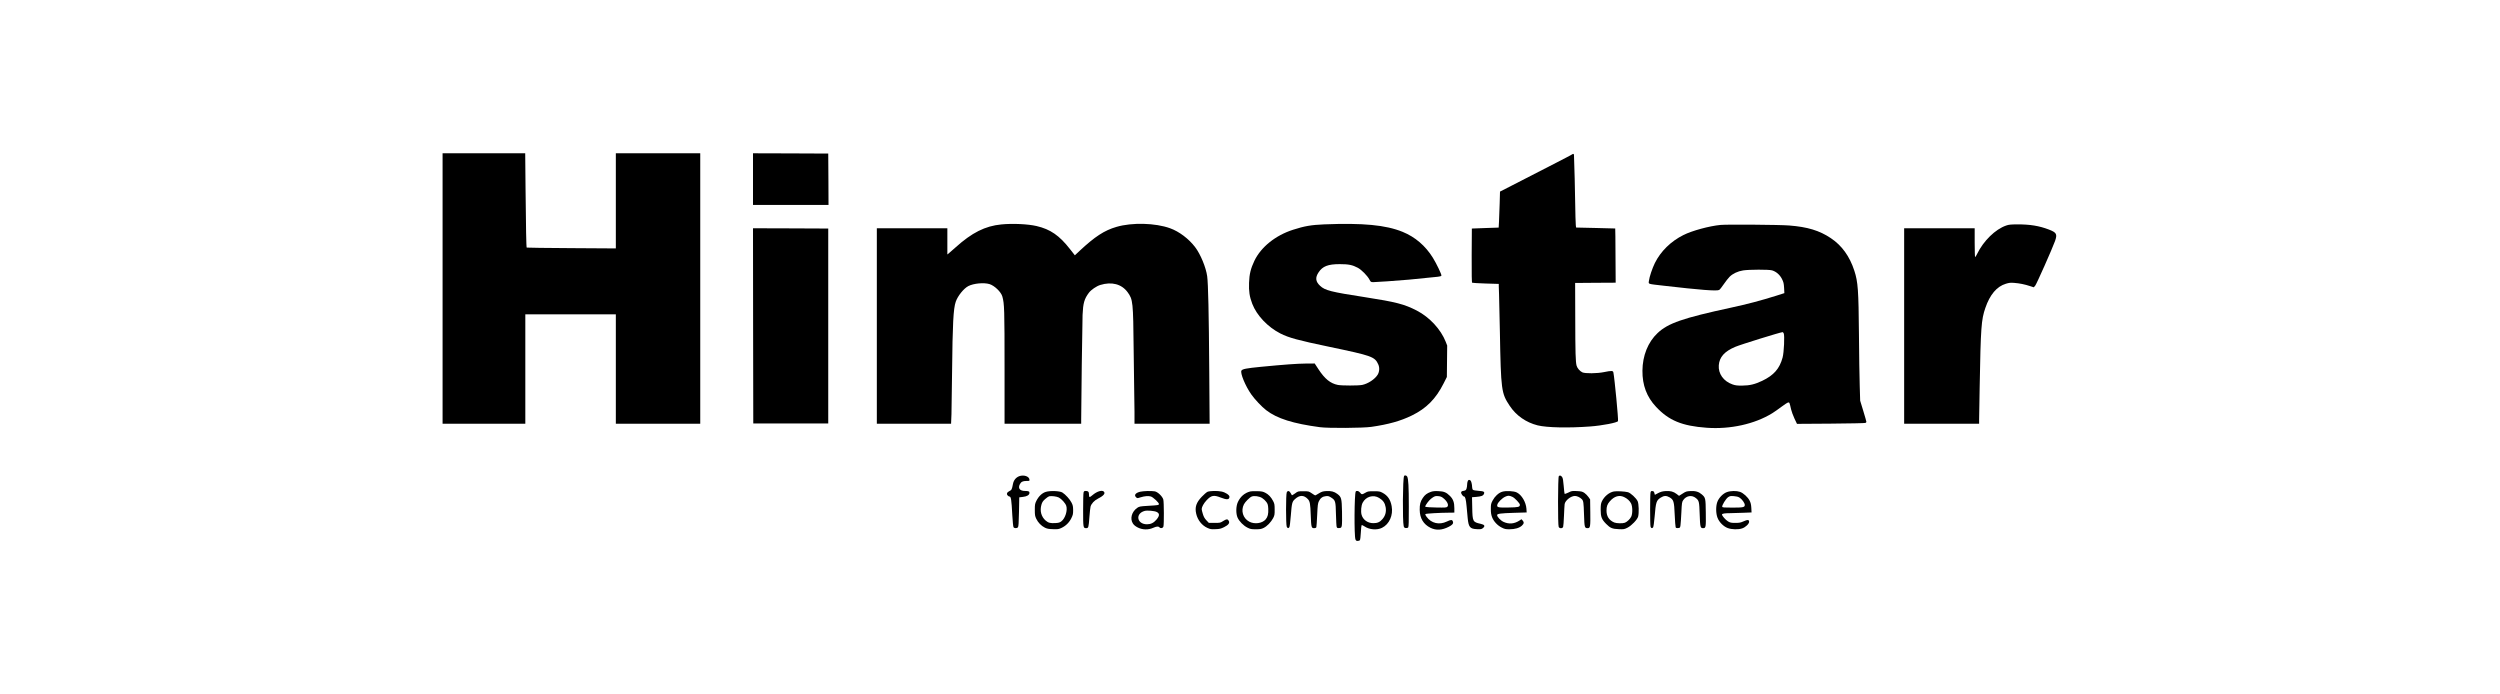 <?xml version="1.0" encoding="UTF-8"?>
<svg xmlns="http://www.w3.org/2000/svg" xmlns:xlink="http://www.w3.org/1999/xlink" width="4500px" height="1250px" viewBox="0 0 4498 1250" version="1.1">
<g id="surface1">
<path style=" stroke:none;fill-rule:nonzero;fill:rgb(0%,0%,0%);fill-opacity:1;" d="M 795.645 519.332 L 795.645 762.758 L 944.578 762.758 L 944.578 565.82 L 1107.508 565.82 L 1107.508 762.758 L 1259.441 762.758 L 1259.441 275.91 L 1107.508 275.91 L 1107.508 447.156 L 1027.543 446.656 C 983.461 446.355 947.277 445.957 947.078 445.656 C 946.277 444.957 945.68 410.668 944.98 339.59 L 944.379 275.91 L 795.645 275.91 Z M 795.645 519.332 "/>
<path style=" stroke:none;fill-rule:nonzero;fill:rgb(0%,0%,0%);fill-opacity:1;" d="M 1354.398 322.398 L 1354.398 368.883 L 1490.336 368.883 L 1490.137 322.598 L 1489.836 276.41 L 1422.168 276.113 L 1354.398 275.91 Z M 1354.398 322.398 "/>
<path style=" stroke:none;fill-rule:nonzero;fill:rgb(0%,0%,0%);fill-opacity:1;" d="M 2828.242 278.211 C 2827.145 279.012 2815.047 285.309 2801.254 292.406 C 2775.965 305.301 2759.672 313.699 2720.691 333.793 L 2699 344.891 L 2698.398 366.684 C 2698.102 378.578 2697.5 393.176 2697.199 398.973 L 2696.602 409.668 L 2672.41 410.469 L 2648.324 411.367 L 2648.023 459.754 C 2647.922 494.84 2648.121 508.438 2648.922 508.938 C 2649.523 509.238 2660.617 509.938 2673.41 510.336 L 2696.801 511.035 L 2696.801 515.234 C 2696.801 517.434 2697.102 524.23 2697.301 530.332 C 2697.602 536.328 2698.199 566.719 2698.801 597.809 C 2700.699 702.574 2701.398 707.773 2716.391 730.367 C 2728.086 748.062 2745.777 760.355 2766.77 765.656 C 2783.262 769.754 2822.344 770.555 2861.227 767.656 C 2883.117 766.055 2910.406 760.758 2911.406 757.957 C 2912.406 755.559 2905.207 680.781 2903.109 670.484 C 2902.41 667.086 2899.91 666.988 2886.215 669.785 C 2873.621 672.387 2852.23 672.586 2847.133 670.184 C 2842.637 667.984 2838.039 662.688 2836.84 658.09 C 2835.039 651.293 2834.539 635.195 2834.441 571.816 L 2834.238 509.336 L 2870.723 509.035 L 2907.207 508.836 L 2906.906 460.152 C 2906.809 433.461 2906.609 411.469 2906.406 411.27 C 2906.309 411.168 2890.414 410.77 2871.125 410.367 L 2835.938 409.57 L 2835.438 405.27 C 2835.238 402.871 2834.941 396.273 2834.84 390.676 C 2834.34 353.887 2832.539 280.109 2832.141 278.609 C 2831.539 276.512 2830.84 276.512 2828.242 278.211 Z M 2828.242 278.211 "/>
<path style=" stroke:none;fill-rule:nonzero;fill:rgb(0%,0%,0%);fill-opacity:1;" d="M 1801.398 403.973 C 1772.312 406.77 1748.422 418.766 1718.836 445.457 C 1713.438 450.355 1707.941 455.156 1706.641 456.152 L 1704.242 458.055 L 1704.242 410.867 L 1577.297 410.867 L 1577.297 762.758 L 1710.938 762.758 L 1711.641 745.461 C 1711.938 736.066 1712.438 701.676 1712.738 669.285 C 1713.637 582.613 1715.039 555.621 1719.336 543.125 C 1722.934 532.629 1733.828 519.133 1742.027 514.934 C 1751.621 510.035 1769.812 508.336 1780.008 511.336 C 1789.004 514.035 1800.898 525.434 1803.199 533.629 C 1806.898 546.727 1807.195 555.82 1807.195 665.488 L 1807.195 762.758 L 1945.137 762.758 L 1945.137 755.457 C 1945.137 731.266 1947.133 578.016 1947.633 566.82 C 1948.535 545.727 1950.734 537.93 1959.027 526.93 C 1963.027 521.633 1972.621 515.035 1979.52 512.938 C 2000.012 506.637 2017.805 511.238 2028.598 525.832 C 2038.395 539.227 2038.695 542.828 2039.594 630.5 C 2039.895 663.988 2040.395 697.578 2040.594 705.273 C 2040.793 712.973 2040.992 729.066 2041.094 740.965 L 2041.094 762.758 L 2176.332 762.758 L 2175.633 664.988 C 2174.934 562.918 2173.734 510.836 2171.934 497.34 C 2169.836 481.547 2159.941 457.555 2150.242 444.859 C 2138.848 429.863 2121.559 416.766 2105.164 410.867 C 2078.676 401.273 2036.695 400.172 2008.707 408.371 C 1986.816 414.766 1970.023 425.664 1942.137 451.656 L 1933.738 459.555 L 1925.043 448.457 C 1905.852 423.863 1889.66 412.668 1864.77 406.871 C 1849.277 403.27 1821.789 401.973 1801.398 403.973 Z M 1801.398 403.973 "/>
<path style=" stroke:none;fill-rule:nonzero;fill:rgb(0%,0%,0%);fill-opacity:1;" d="M 2382.441 403.871 C 2359.051 404.871 2347.258 406.871 2326.465 413.566 C 2294.781 423.766 2268.793 444.656 2256.898 469.449 C 2250.301 483.344 2247.801 493.441 2247.301 508.938 C 2246.699 524.434 2248.199 534.129 2253.098 546.926 C 2261.094 567.719 2280.887 588.613 2303.574 600.207 C 2318.969 608.004 2334.961 612.402 2391.938 624.301 C 2469.301 640.496 2473.699 642.094 2479.996 656.191 C 2482.496 661.988 2481.996 669.188 2478.797 674.484 C 2473.699 682.68 2461.504 690.68 2450.91 692.879 C 2444.113 694.277 2414.227 694.277 2407.129 692.879 C 2393.734 690.18 2383.738 682.184 2372.344 664.789 L 2365.449 654.289 L 2349.457 654.391 C 2333.062 654.59 2312.273 656.09 2268.492 660.289 C 2242.305 662.887 2235.406 664.188 2233.605 667.086 C 2231.008 671.285 2240.605 694.676 2251.199 709.773 C 2257.496 718.77 2270.289 732.367 2278.188 738.363 C 2297.578 753.359 2326.766 762.555 2374.945 768.953 C 2390.039 770.953 2452.211 770.555 2467.402 768.355 C 2498.09 763.957 2520.18 757.758 2540.371 747.859 C 2566.559 735.066 2583.453 717.969 2597.445 690.277 L 2603.344 678.582 L 2603.641 650.293 L 2603.941 622 L 2601.242 615.102 C 2592.449 592.809 2572.258 571.016 2549.367 559.121 C 2526.676 547.426 2511.883 543.625 2455.41 534.828 C 2395.035 525.531 2383.84 522.734 2375.145 514.434 C 2366.949 506.836 2366.148 499.641 2372.445 490.242 C 2379.641 479.246 2389.438 475.449 2410.43 475.449 C 2426.32 475.449 2433.418 476.848 2443.113 482.047 C 2449.812 485.645 2460.207 496.141 2464.004 503.238 C 2466.402 507.738 2466.504 507.836 2471.402 507.836 C 2477.199 507.836 2509.086 505.539 2535.371 503.34 C 2551.066 501.938 2560.863 500.941 2587.148 498.141 C 2590.848 497.742 2593.246 497.039 2593.547 496.141 C 2594.246 494.441 2584.551 474.25 2578.152 463.953 C 2564.758 442.359 2546.27 426.562 2523.777 417.367 C 2493.391 404.969 2452.41 401.07 2382.441 403.871 Z M 2382.441 403.871 "/>
<path style=" stroke:none;fill-rule:nonzero;fill:rgb(0%,0%,0%);fill-opacity:1;" d="M 3095.922 404.871 C 3075.531 406.871 3045.047 415.168 3029.352 422.965 C 3006.562 434.359 2988.27 452.254 2977.777 473.449 C 2973.078 483.047 2967.879 498.441 2967.082 505.438 C 2966.281 511.734 2963.781 510.836 2994.168 514.336 C 3058.84 521.832 3089.227 524.23 3093.426 521.934 C 3094.625 521.332 3098.422 516.633 3101.723 511.637 C 3105.121 506.637 3109.918 500.539 3112.316 498.141 C 3117.914 492.543 3127.008 488.242 3136.605 486.746 C 3147.301 485.043 3182.883 484.945 3188.684 486.645 C 3196.078 488.844 3202.574 494.441 3206.473 502.039 C 3209.371 507.836 3209.871 509.938 3210.371 518.133 L 3210.871 527.633 L 3196.48 532.23 C 3166.992 541.426 3145 547.227 3114.613 553.824 C 3027.754 572.617 3001.367 581.812 2982.574 599.609 C 2965.383 615.805 2955.586 640.195 2955.387 667.285 C 2955.188 693.379 2963.082 714.371 2979.773 732.164 C 3002.766 756.859 3026.652 766.754 3070.934 769.953 C 3113.414 773.051 3157.297 763.355 3188.98 743.863 C 3192.781 741.461 3200.379 736.266 3205.676 732.164 C 3211.07 728.066 3216.469 724.668 3217.668 724.469 C 3220.066 724.27 3220.066 724.066 3222.969 736.863 C 3223.766 740.465 3226.465 747.859 3228.965 753.258 L 3233.562 762.957 L 3294.234 762.555 C 3327.719 762.258 3355.809 761.758 3356.809 761.258 C 3357.707 760.855 3358.508 759.957 3358.508 759.355 C 3358.508 758.656 3356.008 749.762 3352.91 739.664 L 3347.312 721.27 L 3346.512 694.777 C 3346.012 680.184 3345.414 638.594 3345.113 602.309 C 3344.414 522.332 3343.414 507.539 3336.816 487.344 C 3328.422 461.352 3314.227 441.758 3294.336 428.562 C 3273.945 414.969 3252.652 408.469 3219.57 405.871 C 3202.277 404.469 3108.02 403.77 3095.922 404.871 Z M 3209.672 600.008 C 3211.57 603.508 3210.172 634.496 3207.672 643.594 C 3202.277 663.586 3191.879 675.484 3170.988 685.48 C 3157.695 691.777 3148.398 693.977 3135.105 694.078 C 3126.211 694.18 3122.812 693.777 3117.613 691.98 C 3101.422 686.379 3091.625 672.785 3092.824 657.391 C 3094.023 642.594 3103.121 632.496 3122.512 624.301 C 3132.406 620.102 3203.375 598.109 3207.773 597.809 C 3208.172 597.809 3209.074 598.809 3209.672 600.008 Z M 3209.672 600.008 "/>
<path style=" stroke:none;fill-rule:nonzero;fill:rgb(0%,0%,0%);fill-opacity:1;" d="M 3610.094 405.969 C 3590.602 412.668 3569.312 433.461 3557.816 457.055 C 3556.219 460.254 3554.621 462.852 3554.219 462.852 C 3553.82 462.852 3553.422 451.156 3553.422 436.859 L 3553.422 410.867 L 3426.477 410.867 L 3426.477 762.758 L 3561.418 762.758 L 3561.418 755.457 C 3561.418 751.559 3561.816 724.867 3562.414 696.277 C 3564.316 589.012 3565.316 575.516 3572.613 554.324 C 3580.809 530.332 3593.203 515.637 3609.594 510.738 C 3615.492 508.938 3618.09 508.637 3624.988 509.238 C 3634.184 509.938 3643.578 511.836 3653.277 515.035 L 3659.773 517.133 L 3662.371 514.234 C 3664.77 511.438 3693.156 447.559 3698.055 433.859 C 3702.453 421.363 3700.855 418.465 3686.66 413.066 C 3669.367 406.469 3653.176 403.871 3630.387 403.871 C 3618.59 403.973 3614.793 404.27 3610.094 405.969 Z M 3610.094 405.969 "/>
<path style=" stroke:none;fill-rule:nonzero;fill:rgb(0%,0%,0%);fill-opacity:1;" d="M 1354.598 586.512 L 1354.898 762.258 L 1489.836 762.258 L 1489.836 411.367 L 1422.066 411.07 L 1354.398 410.867 Z M 1354.598 586.512 "/>
<path style=" stroke:none;fill-rule:nonzero;fill:rgb(0%,0%,0%);fill-opacity:1;" d="M 1833.684 857.125 C 1827.586 859.426 1823.59 864.422 1822.289 871.32 C 1820.492 880.918 1819.891 882.117 1815.992 883.918 C 1811.594 886.016 1810.297 889.117 1812.793 891.816 C 1813.695 892.812 1815.094 893.715 1815.793 893.715 C 1818.891 893.715 1819.59 898.211 1821.191 928.004 C 1821.789 938.398 1822.691 947.797 1823.289 948.797 C 1824.488 951.195 1829.387 951.297 1831.285 949.098 C 1832.387 947.797 1832.785 941.297 1833.184 921.305 L 1833.684 895.215 L 1840.184 894.414 C 1847.379 893.613 1851.477 891.215 1851.977 887.715 C 1852.477 884.617 1850.676 883.719 1844.078 883.719 C 1834.684 883.719 1830.984 878.918 1834.684 871.723 C 1836.984 867.223 1839.98 865.723 1846.48 865.723 C 1852.176 865.723 1852.277 865.723 1851.977 863.023 C 1851.277 857.324 1841.68 854.227 1833.684 857.125 Z M 1833.684 857.125 "/>
<path style=" stroke:none;fill-rule:nonzero;fill:rgb(0%,0%,0%);fill-opacity:1;" d="M 2526.375 856.824 C 2523.879 860.723 2523.379 938.301 2525.676 947.195 C 2526.375 949.598 2527.176 950.297 2529.574 950.496 C 2531.273 950.695 2533.074 950.195 2533.773 949.297 C 2534.672 948.297 2534.973 938.699 2534.871 912.008 C 2534.871 875.621 2534.074 861.926 2531.973 857.926 C 2530.773 855.625 2527.477 854.926 2526.375 856.824 Z M 2526.375 856.824 "/>
<path style=" stroke:none;fill-rule:nonzero;fill:rgb(0%,0%,0%);fill-opacity:1;" d="M 2804.852 857.125 C 2803.152 859.125 2802.953 945.398 2804.652 948.496 C 2806.254 951.594 2811.449 951.496 2812.648 948.398 C 2813.148 947.195 2813.75 938.301 2814.148 928.703 C 2814.547 919.105 2815.047 909.508 2815.348 907.41 C 2816.348 900.91 2826.543 892.715 2833.84 892.715 C 2837.637 892.715 2842.836 895.113 2846.133 898.414 C 2849.133 901.41 2849.531 903.812 2850.234 926.203 C 2851.031 949.797 2851.23 950.695 2857.031 950.695 C 2861.426 950.695 2861.926 947.797 2861.527 922.004 L 2861.227 898.914 L 2858.23 894.613 C 2856.531 892.215 2853.332 888.914 2851.031 887.316 C 2847.332 884.816 2845.836 884.418 2837.539 883.918 C 2828.543 883.516 2827.941 883.617 2822.047 886.617 C 2818.648 888.316 2815.648 889.316 2815.25 888.816 C 2814.949 888.316 2814.25 881.918 2813.648 874.52 C 2812.848 864.625 2812.148 860.625 2810.852 858.727 C 2808.652 855.727 2806.453 855.125 2804.852 857.125 Z M 2804.852 857.125 "/>
<path style=" stroke:none;fill-rule:nonzero;fill:rgb(0%,0%,0%);fill-opacity:1;" d="M 2640.824 866.324 C 2640.227 867.723 2639.828 870.52 2639.828 872.621 C 2639.828 874.719 2639.328 877.82 2638.727 879.617 C 2637.727 882.617 2636.727 883.117 2631.328 883.918 C 2630.23 884.117 2629.23 885.117 2629.031 886.316 C 2628.73 888.617 2632.328 893.715 2634.328 893.715 C 2636.328 893.715 2637.727 898.812 2638.828 911.008 C 2639.426 917.207 2640.324 926.902 2640.824 932.602 C 2642.426 948.895 2644.926 951.996 2657.617 952.496 C 2664.316 952.797 2665.715 952.594 2668.113 950.695 C 2672.711 946.996 2671.512 944.496 2664.316 942.898 C 2649.922 939.699 2649.523 939 2649.023 913.609 L 2648.621 895.012 L 2656.117 894.414 C 2665.414 893.613 2668.512 892.414 2670.012 889.215 C 2671.812 885.215 2669.914 884.117 2660.316 883.516 C 2655.621 883.219 2651.121 882.418 2650.32 881.719 C 2649.523 881.02 2648.82 878.82 2648.82 876.82 C 2648.723 871.723 2647.223 865.621 2645.625 864.625 C 2643.324 863.125 2641.824 863.625 2640.824 866.324 Z M 2640.824 866.324 "/>
<path style=" stroke:none;fill-rule:nonzero;fill:rgb(0%,0%,0%);fill-opacity:1;" d="M 1881.363 885.418 C 1874.766 887.418 1868.469 893.414 1864.473 901.512 C 1861.973 906.609 1861.672 908.211 1861.672 917.707 C 1861.672 927.004 1861.973 928.902 1864.27 933.801 C 1867.57 940.699 1873.168 946.496 1879.766 949.797 C 1883.664 951.695 1886.562 952.297 1894.359 952.496 C 1902.953 952.797 1904.652 952.594 1909.352 950.395 C 1917.246 946.797 1923.543 940.598 1927.344 932.902 C 1930.242 927.004 1930.641 925.305 1930.641 918.207 C 1930.543 911.508 1930.141 909.309 1927.742 904.711 C 1924.844 898.812 1916.746 889.914 1911.25 886.516 C 1906.551 883.617 1889.262 882.918 1881.363 885.418 Z M 1904.852 895.512 C 1909.852 898.113 1916.648 905.711 1918.246 910.41 C 1920.945 918.707 1916.449 933.102 1909.449 938.398 C 1906.551 940.598 1904.555 941.199 1899.055 941.5 C 1889.559 942.098 1886.16 941.199 1881.262 937.102 C 1873.266 930.203 1870.367 919.504 1873.566 908.508 C 1874.867 904.012 1876.164 902.012 1880.164 898.414 C 1882.961 895.914 1886.262 893.613 1887.461 893.312 C 1891.859 892.414 1900.855 893.516 1904.852 895.512 Z M 1904.852 895.512 "/>
<path style=" stroke:none;fill-rule:nonzero;fill:rgb(0%,0%,0%);fill-opacity:1;" d="M 1949.434 886.418 C 1948.934 888.016 1948.633 902.312 1948.633 918.305 C 1948.633 950.098 1948.734 950.695 1954.23 950.695 C 1958.23 950.695 1958.629 949.098 1959.93 930.703 C 1960.527 922.203 1961.527 913.609 1962.027 911.707 C 1963.625 906.41 1968.727 900.91 1975.121 897.711 C 1985.418 892.516 1989.117 888.117 1985.918 884.918 C 1982.617 881.617 1973.523 884.418 1965.527 891.215 C 1959.93 896.012 1959.129 895.812 1959.129 889.316 C 1959.129 885.215 1957.629 883.719 1953.43 883.719 C 1950.734 883.719 1950.031 884.219 1949.434 886.418 Z M 1949.434 886.418 "/>
<path style=" stroke:none;fill-rule:nonzero;fill:rgb(0%,0%,0%);fill-opacity:1;" d="M 2051.289 885.117 C 2042.793 887.215 2039.793 891.316 2044.09 895.215 C 2046.09 897.012 2046.391 897.012 2051.586 895.312 C 2059.586 892.812 2066.18 892.316 2070.68 893.715 C 2074.777 895.113 2085.074 904.711 2085.074 907.211 C 2085.074 909.211 2083.074 909.508 2065.281 910.508 C 2050.59 911.41 2049.789 911.609 2045.789 914.309 C 2035.996 921.305 2032.598 933.801 2038.293 942.398 C 2040.191 945.297 2042.891 947.398 2047.191 949.598 C 2055.586 953.793 2065.883 953.996 2074.477 950.195 C 2080.977 947.297 2084.273 947.098 2086.074 949.297 C 2088.07 951.594 2092.371 950.695 2093.168 947.695 C 2094.367 943.5 2094.168 903.609 2092.969 899.211 C 2091.469 893.516 2082.773 885.215 2077.477 884.418 C 2071.277 883.316 2057.086 883.816 2051.289 885.117 Z M 2080.977 921.504 C 2086.672 924.203 2086.473 928.504 2080.477 935.5 C 2075.578 941.199 2070.48 943.699 2063.582 943.699 C 2045.191 943.699 2041.992 924.203 2059.586 919.605 C 2064.184 918.406 2076.977 919.504 2080.977 921.504 Z M 2080.977 921.504 "/>
<path style=" stroke:none;fill-rule:nonzero;fill:rgb(0%,0%,0%);fill-opacity:1;" d="M 2172.336 885.316 C 2170.535 886.215 2165.938 890.215 2162.137 894.215 C 2152.145 904.711 2149.445 913.008 2152.145 924.703 C 2154.742 936.102 2162.438 945.797 2172.234 950.195 C 2177.531 952.594 2179.23 952.895 2186.926 952.496 C 2194.324 952.297 2196.523 951.695 2202.32 948.895 C 2210.516 944.797 2213.117 941.098 2210.516 937.102 C 2208.418 933.902 2206.719 934.102 2200.621 937.898 C 2195.723 941.098 2195.223 941.199 2185.227 941.199 L 2174.934 941.199 L 2170.535 936.602 C 2167.336 933.203 2165.637 930.203 2164.137 925.203 C 2162.938 921.504 2162.039 917.508 2162.039 916.309 C 2162.137 912.609 2165.738 905.91 2170.734 900.613 C 2179.23 891.516 2183.73 890.613 2196.324 895.613 C 2207.418 900.012 2212.016 899.613 2212.016 894.016 C 2212.016 891.016 2204.719 886.215 2197.922 884.816 C 2190.324 883.117 2176.133 883.516 2172.336 885.316 Z M 2172.336 885.316 "/>
<path style=" stroke:none;fill-rule:nonzero;fill:rgb(0%,0%,0%);fill-opacity:1;" d="M 2249.398 884.617 C 2239.402 887.215 2231.809 893.715 2227.211 903.609 C 2223.609 911.207 2223.41 924.703 2226.711 931.902 C 2229.809 938.602 2237.207 946.098 2244.301 949.695 C 2249.699 952.395 2251.301 952.695 2259.496 952.695 C 2267.293 952.695 2269.391 952.297 2273.688 950.195 C 2279.887 947.098 2286.781 939.898 2290.68 932.602 C 2293.18 927.703 2293.48 926.305 2293.379 917.207 C 2293.379 908.41 2293.082 906.609 2290.68 902.012 C 2286.883 894.715 2282.484 890.016 2276.586 887.016 C 2272.391 884.816 2269.891 884.316 2261.996 884.117 C 2256.797 883.918 2251.098 884.117 2249.398 884.617 Z M 2270.789 896.414 C 2273.391 898.012 2276.789 901.211 2278.488 903.609 C 2281.086 907.309 2281.484 908.91 2281.887 915.906 C 2282.285 925.203 2280.984 930.301 2277.289 934.801 C 2271.09 942.199 2256.996 944.098 2247.5 938.898 C 2236.305 932.801 2232.207 919.207 2238.105 907.711 C 2240.203 903.512 2248.5 895.215 2252 893.812 C 2256.398 891.914 2265.691 893.215 2270.789 896.414 Z M 2270.789 896.414 "/>
<path style=" stroke:none;fill-rule:nonzero;fill:rgb(0%,0%,0%);fill-opacity:1;" d="M 2315.172 886.215 C 2313.473 889.816 2313.473 944.598 2315.172 948.195 C 2316.57 951.195 2318.469 951.395 2319.969 948.695 C 2320.566 947.598 2321.668 938.301 2322.469 928.102 C 2324.266 905.211 2324.867 902.91 2330.062 898.312 C 2338.359 890.715 2345.957 890.816 2353.152 898.414 C 2356.852 902.41 2357.652 906.809 2358.352 927.504 C 2359.152 949.098 2359.551 950.695 2364.348 950.695 C 2366.648 950.695 2367.945 950.098 2368.445 948.895 C 2368.746 947.996 2369.445 938 2369.945 926.805 C 2370.746 909.309 2371.145 905.91 2373.043 902.109 C 2375.645 896.512 2379.941 893.516 2385.84 893.016 C 2389.637 892.613 2391.238 893.113 2395.137 895.613 C 2402.73 900.512 2403.23 902.109 2403.73 925.703 C 2404.031 937 2404.531 947.195 2405.031 948.496 C 2405.832 950.395 2406.531 950.797 2409.629 950.496 C 2413.027 950.195 2413.426 949.895 2414.227 946.195 C 2414.727 943.996 2414.926 932.703 2414.625 921.105 C 2414.125 896.914 2413.527 894.613 2406.129 889.016 C 2400.531 884.816 2395.035 883.418 2386.238 883.918 C 2380.043 884.316 2378.043 885.016 2373.043 888.016 C 2369.848 890.113 2366.746 891.715 2366.348 891.715 C 2365.949 891.715 2363.148 890.016 2360.152 887.914 C 2354.754 884.316 2354.555 884.219 2345.059 884.219 C 2335.461 884.219 2335.363 884.219 2330.164 888.117 C 2327.266 890.215 2324.668 891.715 2324.367 891.414 C 2324.066 891.113 2323.066 889.414 2322.168 887.516 C 2319.969 883.316 2316.77 882.719 2315.172 886.215 Z M 2315.172 886.215 "/>
<path style=" stroke:none;fill-rule:nonzero;fill:rgb(0%,0%,0%);fill-opacity:1;" d="M 2439.316 884.816 C 2436.816 889.016 2436.316 964.492 2438.816 970.891 C 2439.617 973.09 2440.516 973.688 2442.812 973.688 C 2444.312 973.688 2446.211 973.09 2446.812 972.289 C 2447.41 971.59 2448.211 965.391 2448.512 958.594 C 2448.812 951.797 2449.512 945.797 2449.91 945.297 C 2450.41 944.898 2452.711 945.797 2455.109 947.496 C 2463.805 953.496 2477.598 954.594 2486.594 950.098 C 2499.789 943.598 2506.984 927.402 2503.988 911.109 C 2501.887 899.312 2496.691 891.816 2487.395 886.918 C 2482.895 884.516 2481.297 884.219 2471.902 884.219 C 2462.207 884.219 2461.004 884.418 2456.707 886.918 C 2450.809 890.414 2449.812 890.414 2447.113 886.715 C 2444.812 883.617 2440.715 882.617 2439.316 884.816 Z M 2481.496 896.312 C 2488.695 900.711 2491.793 905.309 2493.191 913.008 C 2494.59 921.207 2492.691 928.305 2487.395 934.402 C 2482.797 939.801 2478.496 941.699 2471 941.699 C 2460.805 941.699 2452.309 935.602 2449.812 926.504 C 2448.211 920.504 2449.109 910.109 2451.711 905.012 C 2457.508 893.715 2471.102 889.816 2481.496 896.312 Z M 2481.496 896.312 "/>
<path style=" stroke:none;fill-rule:nonzero;fill:rgb(0%,0%,0%);fill-opacity:1;" d="M 2574.355 885.418 C 2567.457 887.914 2563.66 890.816 2559.961 896.414 C 2555.664 902.91 2554.363 907.809 2554.465 917.707 C 2554.664 932.902 2561.262 943.797 2573.957 950.098 C 2584.152 954.996 2594.445 954.496 2606.84 948.195 C 2613.34 944.898 2615.438 942.297 2614.238 938.898 C 2612.938 935.102 2611.039 935.102 2603.242 938.801 C 2589.547 945.297 2575.453 942 2566.859 930.301 C 2564.859 927.602 2564.16 926.004 2564.859 925.305 C 2565.859 924.305 2590.547 922.906 2608.641 922.805 L 2616.836 922.703 L 2616.836 914.906 C 2616.836 904.41 2614.738 898.512 2608.941 892.715 C 2602.441 886.215 2598.043 884.418 2587.848 884.016 C 2581.551 883.719 2578.055 884.117 2574.355 885.418 Z M 2596.246 896.113 C 2603.742 901.812 2607.34 909.008 2604.242 912.109 C 2602.742 913.707 2600.543 913.809 2584.449 913.508 C 2574.457 913.309 2565.758 912.809 2565.16 912.406 C 2564.16 911.809 2564.262 911.008 2565.559 908.91 C 2569.457 902.711 2573.555 898.211 2577.855 895.512 C 2581.652 893.016 2583.152 892.613 2587.551 893.016 C 2591.148 893.215 2593.746 894.113 2596.246 896.113 Z M 2596.246 896.113 "/>
<path style=" stroke:none;fill-rule:nonzero;fill:rgb(0%,0%,0%);fill-opacity:1;" d="M 2702.699 885.215 C 2696.402 887.215 2689.805 893.312 2685.805 900.812 C 2682.809 906.512 2682.508 907.711 2682.508 916.105 C 2682.508 923.004 2683.105 926.504 2684.707 930.902 C 2687.605 938.5 2694.402 945.797 2702 949.598 C 2707.297 952.297 2709.195 952.695 2716.094 952.695 C 2725.988 952.695 2733.984 950.297 2738.48 946.098 C 2742.281 942.5 2742.582 940 2739.684 936.801 L 2737.582 934.602 L 2734.484 936.699 C 2724.988 943 2715.395 943.898 2705.598 939.5 C 2700.098 937 2693.801 930.402 2693.801 927.102 C 2693.801 924.703 2700.398 923.805 2723.688 923.105 L 2746.98 922.406 L 2746.578 915.707 C 2745.68 903.812 2738.184 891.016 2729.387 886.516 C 2724.09 883.719 2709.496 883.016 2702.699 885.215 Z M 2721.488 894.414 C 2725.59 896.312 2734.785 906.012 2734.785 908.508 C 2734.785 912.609 2732.387 913.207 2714.395 913.508 C 2695.203 913.906 2692.902 913.309 2694.203 908.309 C 2695.203 904.211 2702.699 896.715 2708.297 894.113 C 2713.492 891.715 2715.594 891.715 2721.488 894.414 Z M 2721.488 894.414 "/>
<path style=" stroke:none;fill-rule:nonzero;fill:rgb(0%,0%,0%);fill-opacity:1;" d="M 2904.109 884.617 C 2895.512 886.117 2886.516 893.613 2882.32 902.609 C 2880.621 906.41 2880.219 909.109 2880.219 917.707 C 2880.219 930.301 2882.02 934.902 2890.113 943.098 C 2897.41 950.496 2901.211 952.094 2912.805 952.496 C 2921.801 952.895 2922.801 952.695 2928.398 949.895 C 2935.695 946.195 2946.09 935.402 2947.59 930.004 C 2949.387 923.504 2948.891 906.809 2946.789 902.211 C 2944.191 896.613 2933.996 887.117 2929.098 885.918 C 2923.699 884.516 2909.105 883.719 2904.109 884.617 Z M 2922.199 894.613 C 2927.898 897.215 2932.395 901.312 2934.895 906.109 C 2937.695 911.508 2937.895 924.402 2935.195 930.004 C 2933.297 934.102 2927.898 939.301 2923.801 940.898 C 2919.902 942.398 2908.707 942.199 2904.707 940.5 C 2895.414 936.602 2890.715 929.402 2890.715 919.207 C 2890.715 911.609 2892.113 907.508 2896.812 902.211 C 2904.707 893.215 2913.504 890.613 2922.199 894.613 Z M 2922.199 894.613 "/>
<path style=" stroke:none;fill-rule:nonzero;fill:rgb(0%,0%,0%);fill-opacity:1;" d="M 2969.98 886.418 C 2968.98 890.016 2968.98 944.297 2969.98 947.898 C 2970.777 950.996 2972.777 951.496 2974.578 949.297 C 2975.277 948.496 2976.477 940.199 2977.277 930.504 C 2979.574 903.312 2980.375 900.812 2988.473 895.613 C 2994.168 892.016 2998.566 891.914 3004.062 895.113 C 3011.562 899.512 3012.461 902.41 3013.461 926.305 C 3013.961 937.801 3014.758 947.996 3015.16 948.996 C 3015.758 950.395 3016.758 950.695 3019.559 950.496 C 3022.957 950.195 3023.156 949.996 3023.855 945.699 C 3024.254 943.199 3024.953 932.801 3025.453 922.504 C 3026.254 905.211 3026.555 903.512 3028.754 900.312 C 3034.25 892.215 3044.145 890.516 3051.441 896.414 C 3057.34 901.113 3057.641 902.609 3058.441 926.105 C 3059.238 949.297 3059.641 950.695 3064.738 950.695 C 3069.535 950.695 3069.836 948.797 3069.434 922.906 C 3069.137 896.715 3068.934 895.812 3062.34 890.016 C 3056.84 885.215 3051.043 883.418 3041.949 883.918 C 3034.852 884.219 3033.551 884.617 3027.754 888.414 L 3021.258 892.516 L 3016.859 889.117 C 3011.062 884.719 3005.863 883.418 2997.066 883.918 C 2991.57 884.316 2988.473 885.117 2983.773 887.516 L 2977.777 890.715 L 2976.875 887.516 C 2976.277 884.918 2975.477 884.117 2973.379 883.918 C 2971.18 883.617 2970.578 884.117 2969.98 886.418 Z M 2969.98 886.418 "/>
<path style=" stroke:none;fill-rule:nonzero;fill:rgb(0%,0%,0%);fill-opacity:1;" d="M 3107.617 885.715 C 3100.52 888.117 3092.625 896.215 3090.027 903.91 C 3087.328 911.609 3087.527 924.402 3090.527 932 C 3093.625 940 3101.32 947.695 3108.918 950.496 C 3116.016 953.195 3128.008 953.496 3134.906 951.094 C 3141.203 948.996 3147.801 942.5 3147.402 938.898 C 3147 935.199 3144.801 935.102 3137.406 938.398 C 3132.105 940.801 3129.809 941.199 3122.613 941.199 C 3115.113 941.199 3113.516 940.898 3109.418 938.5 C 3105.02 935.801 3098.621 928.602 3098.621 926.105 C 3098.621 924.504 3103.422 923.703 3113.117 923.703 C 3117.613 923.703 3128.211 923.406 3136.605 923.004 L 3151.797 922.406 L 3151.398 914.309 C 3151 908.109 3150.301 905.012 3148.301 901.113 C 3145 894.715 3137.004 887.418 3130.906 885.316 C 3124.711 883.219 3114.414 883.316 3107.617 885.715 Z M 3130.008 895.613 C 3134.605 898.512 3139.605 905.41 3139.605 908.91 C 3139.605 913.109 3136.805 913.707 3117.016 913.707 C 3102.32 913.707 3099.422 913.508 3099.023 912.207 C 3098.121 909.91 3105.617 897.613 3109.617 894.914 C 3112.715 892.812 3114.016 892.613 3119.812 893.016 C 3124.211 893.312 3127.609 894.113 3130.008 895.613 Z M 3130.008 895.613 "/>
</g>
</svg>
